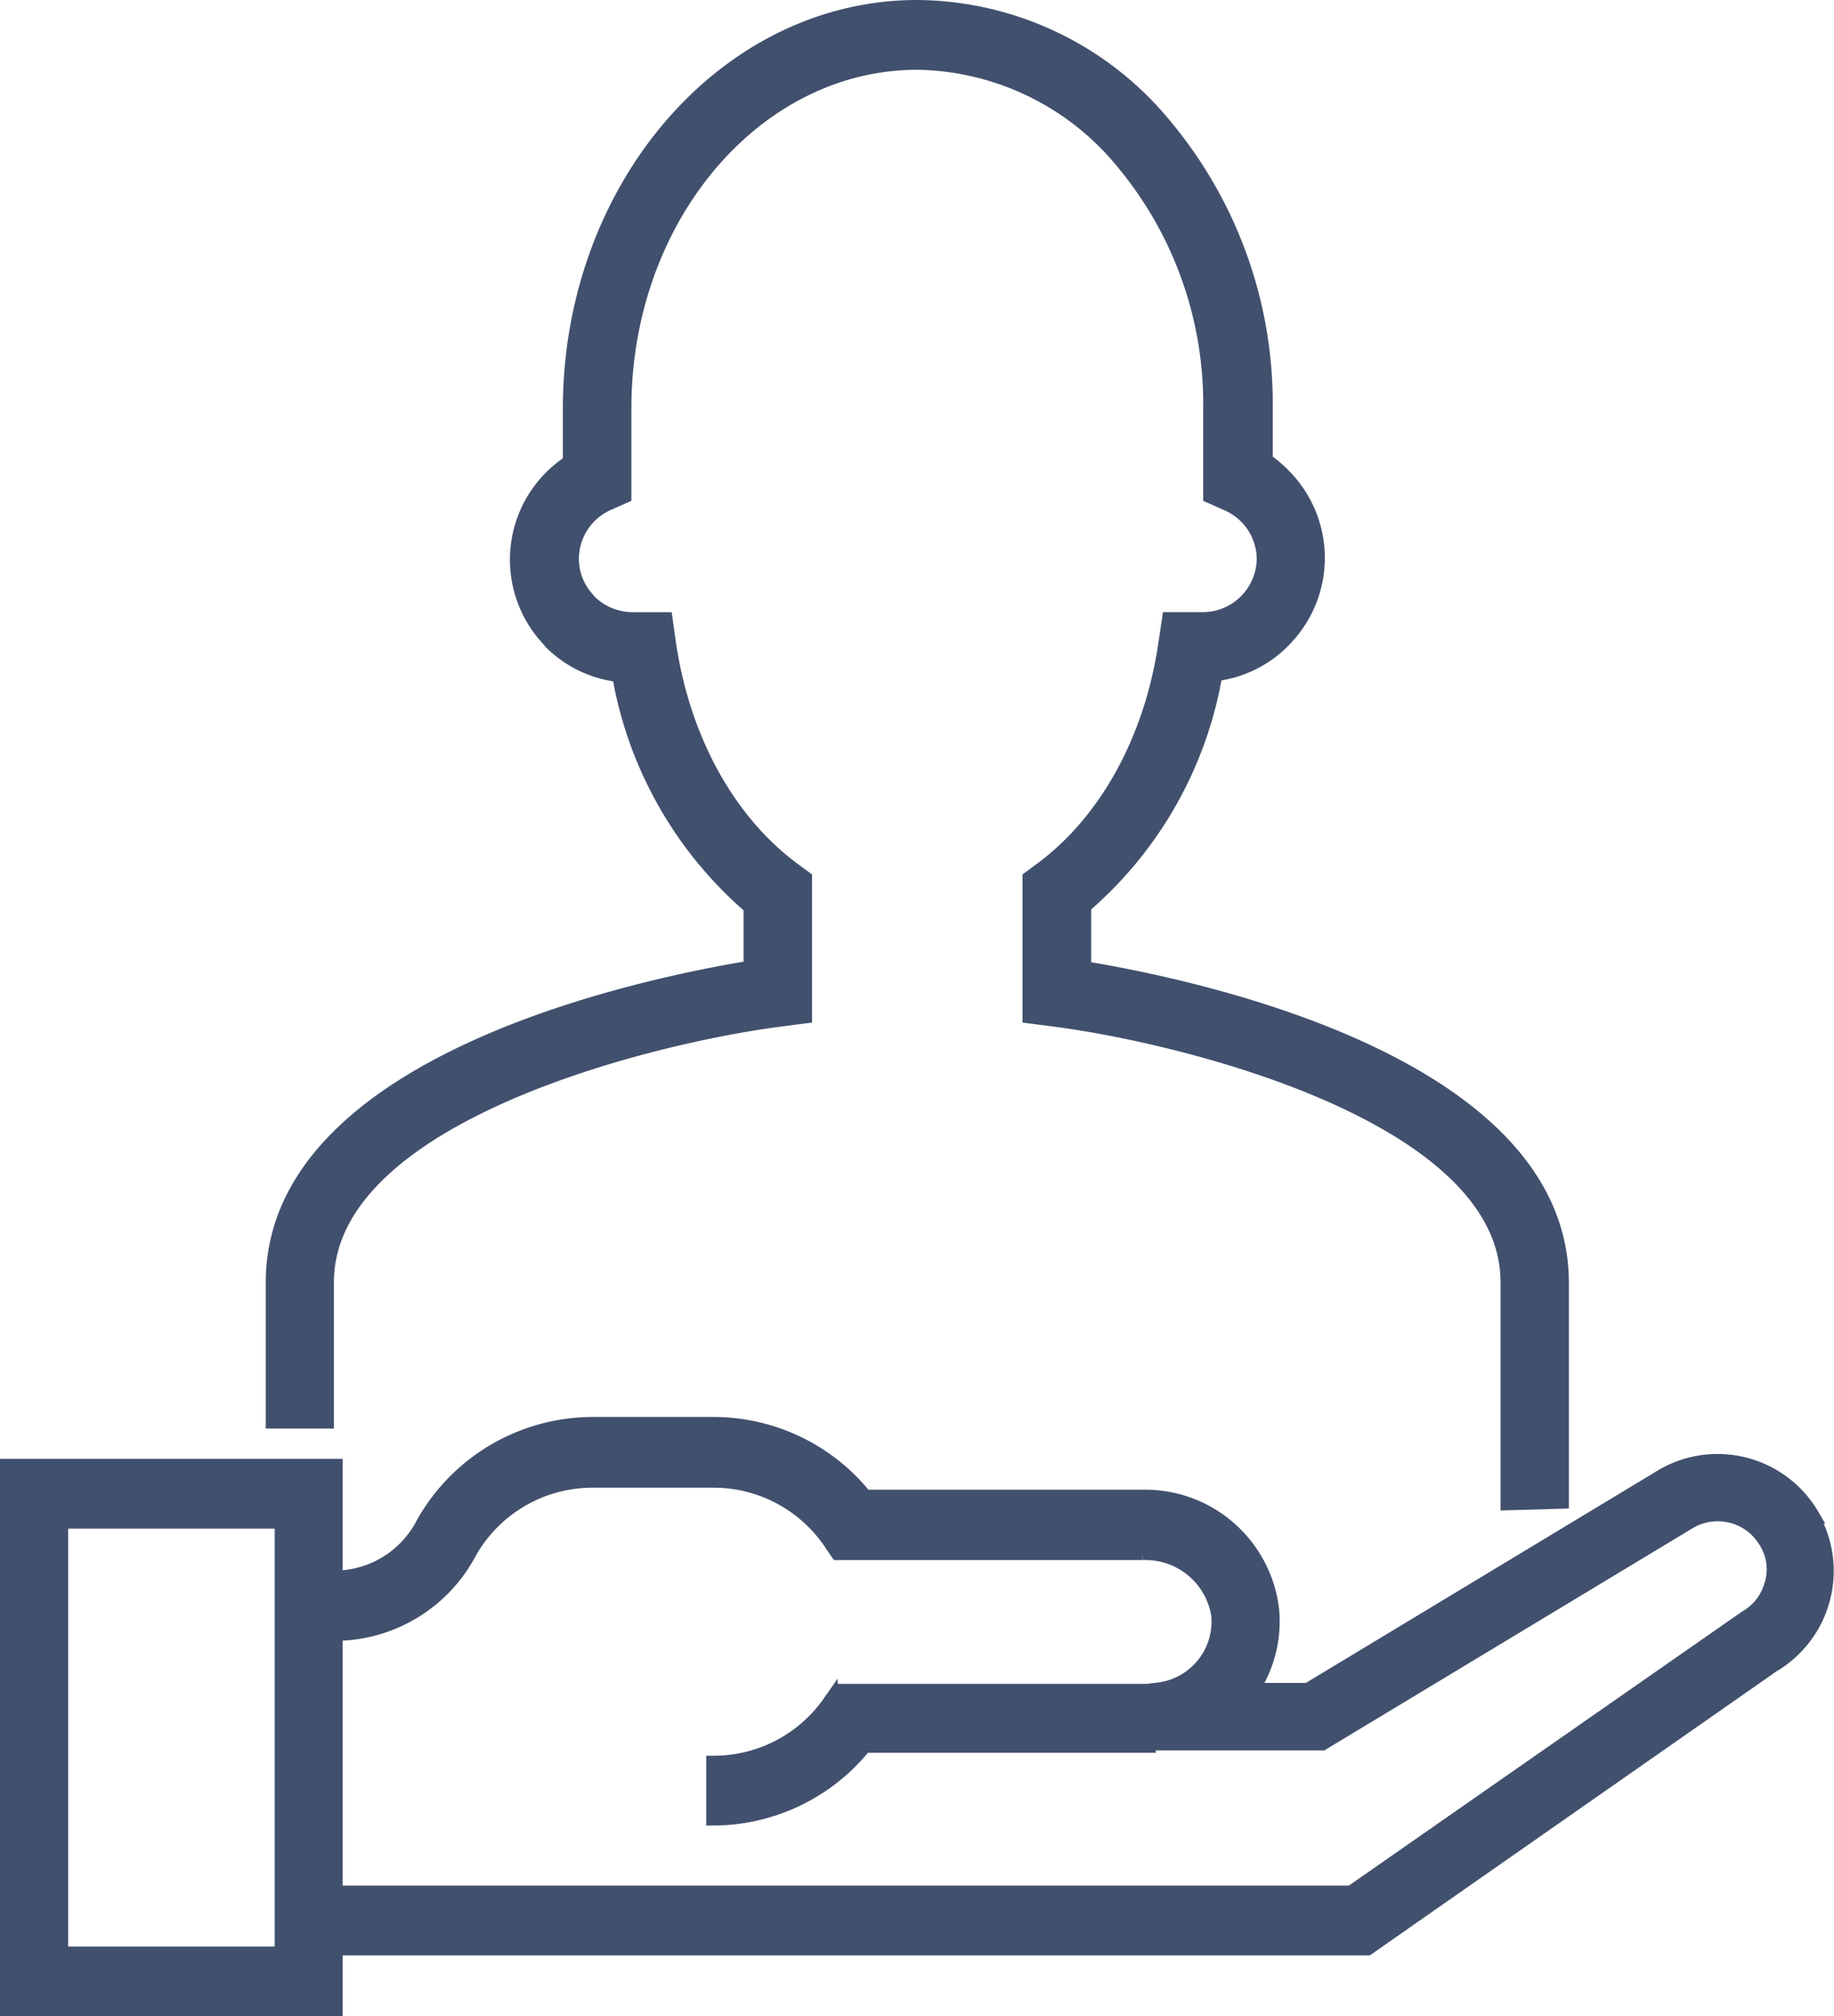 <svg xmlns="http://www.w3.org/2000/svg" width="120.601" height="132.587" viewBox="0 0 120.601 132.587"><g fill="#41506d" stroke="#41506d"><path d="M21.458 84.321c0-11.053 21.533-16.257 29.909-17.321l1.531-.2v-9.048l-.73-.538c-4.306-3.17-7.3-8.613-8.218-14.929l-.215-1.531h-2.18a4.091 4.091 0 0 1-2.775-1.136l-.132-.156a3.972 3.972 0 0 1-1.081-2.716 4.031 4.031 0 0 1 2.4-3.672l1.053-.467v-5.718c-.024-12.573 8.649-22.8 19.3-22.8a17.824 17.824 0 0 1 13.57 6.591 24.834 24.834 0 0 1 5.73 16.209v5.718l1.053.467a4.139 4.139 0 0 1 1.268.849 4.019 4.019 0 0 1 1.2 2.823 4.058 4.058 0 0 1-4.043 4.007h-2.194l-.227 1.531c-.91 6.316-3.9 11.76-8.21 14.93l-.73.538V66.8l1.531.2c8.374 1.065 29.906 6.268 29.906 17.322v14.487l3.493-.1V84.357c0-14.606-24.858-19.595-31.413-20.659v-4.127a25.863 25.863 0 0 0 8.637-15.276A7.488 7.488 0 0 0 84.56 41.9a7.632 7.632 0 0 0-.167-10.6 7.919 7.919 0 0 0-1.2-1.017v-3.4a28.483 28.483 0 0 0-6.6-18.578A21.221 21.221 0 0 0 60.312.5c-12.573 0-22.8 11.843-22.8 26.389v3.517a7.62 7.62 0 0 0-1.445 11.58l.179.215a7.512 7.512 0 0 0 4.5 2.153 25.935 25.935 0 0 0 8.649 15.276v4.031c-6.56 1.066-31.418 6.054-31.418 20.66v9.115h3.481Z" data-name="Pfad 129"/><path d="M119.144 99.669a7.177 7.177 0 0 0-9.785-2.6l-23.351 14.096h-3.744a8.135 8.135 0 0 0 1.34-5.4 8.374 8.374 0 0 0-8.457-7.309h-18.28a12.74 12.74 0 0 0-9.917-4.78H39a12.776 12.776 0 0 0-11.142 6.51 6.591 6.591 0 0 1-5.706 3.589h-.12v-7.348H.5v35.659h21.532v-4.007H89.92l26.617-18.59a7.177 7.177 0 0 0 2.56-9.821Zm-100.581 4.139v24.691H3.981v-28.483h14.582Zm97.961.371a3.589 3.589 0 0 1-1.7 2.213l-25.971 18.1H22.032v-17.095h.108a10.013 10.013 0 0 0 8.721-5.359 9.319 9.319 0 0 1 8.123-4.713h7.955a9.319 9.319 0 0 1 7.644 4.007l.514.754h20.049a4.881 4.881 0 0 1 5 4.091 4.546 4.546 0 0 1-4.115 4.976l-.586.072H55.109l-.526.742a9.331 9.331 0 0 1-7.644 3.984v3.589a12.776 12.776 0 0 0 9.9-4.785H75.5v-.156h11.448l24.152-14.57a3.708 3.708 0 0 1 5.048 1.328 3.469 3.469 0 0 1 .383 2.823Z" data-name="Pfad 130"/></g></svg>